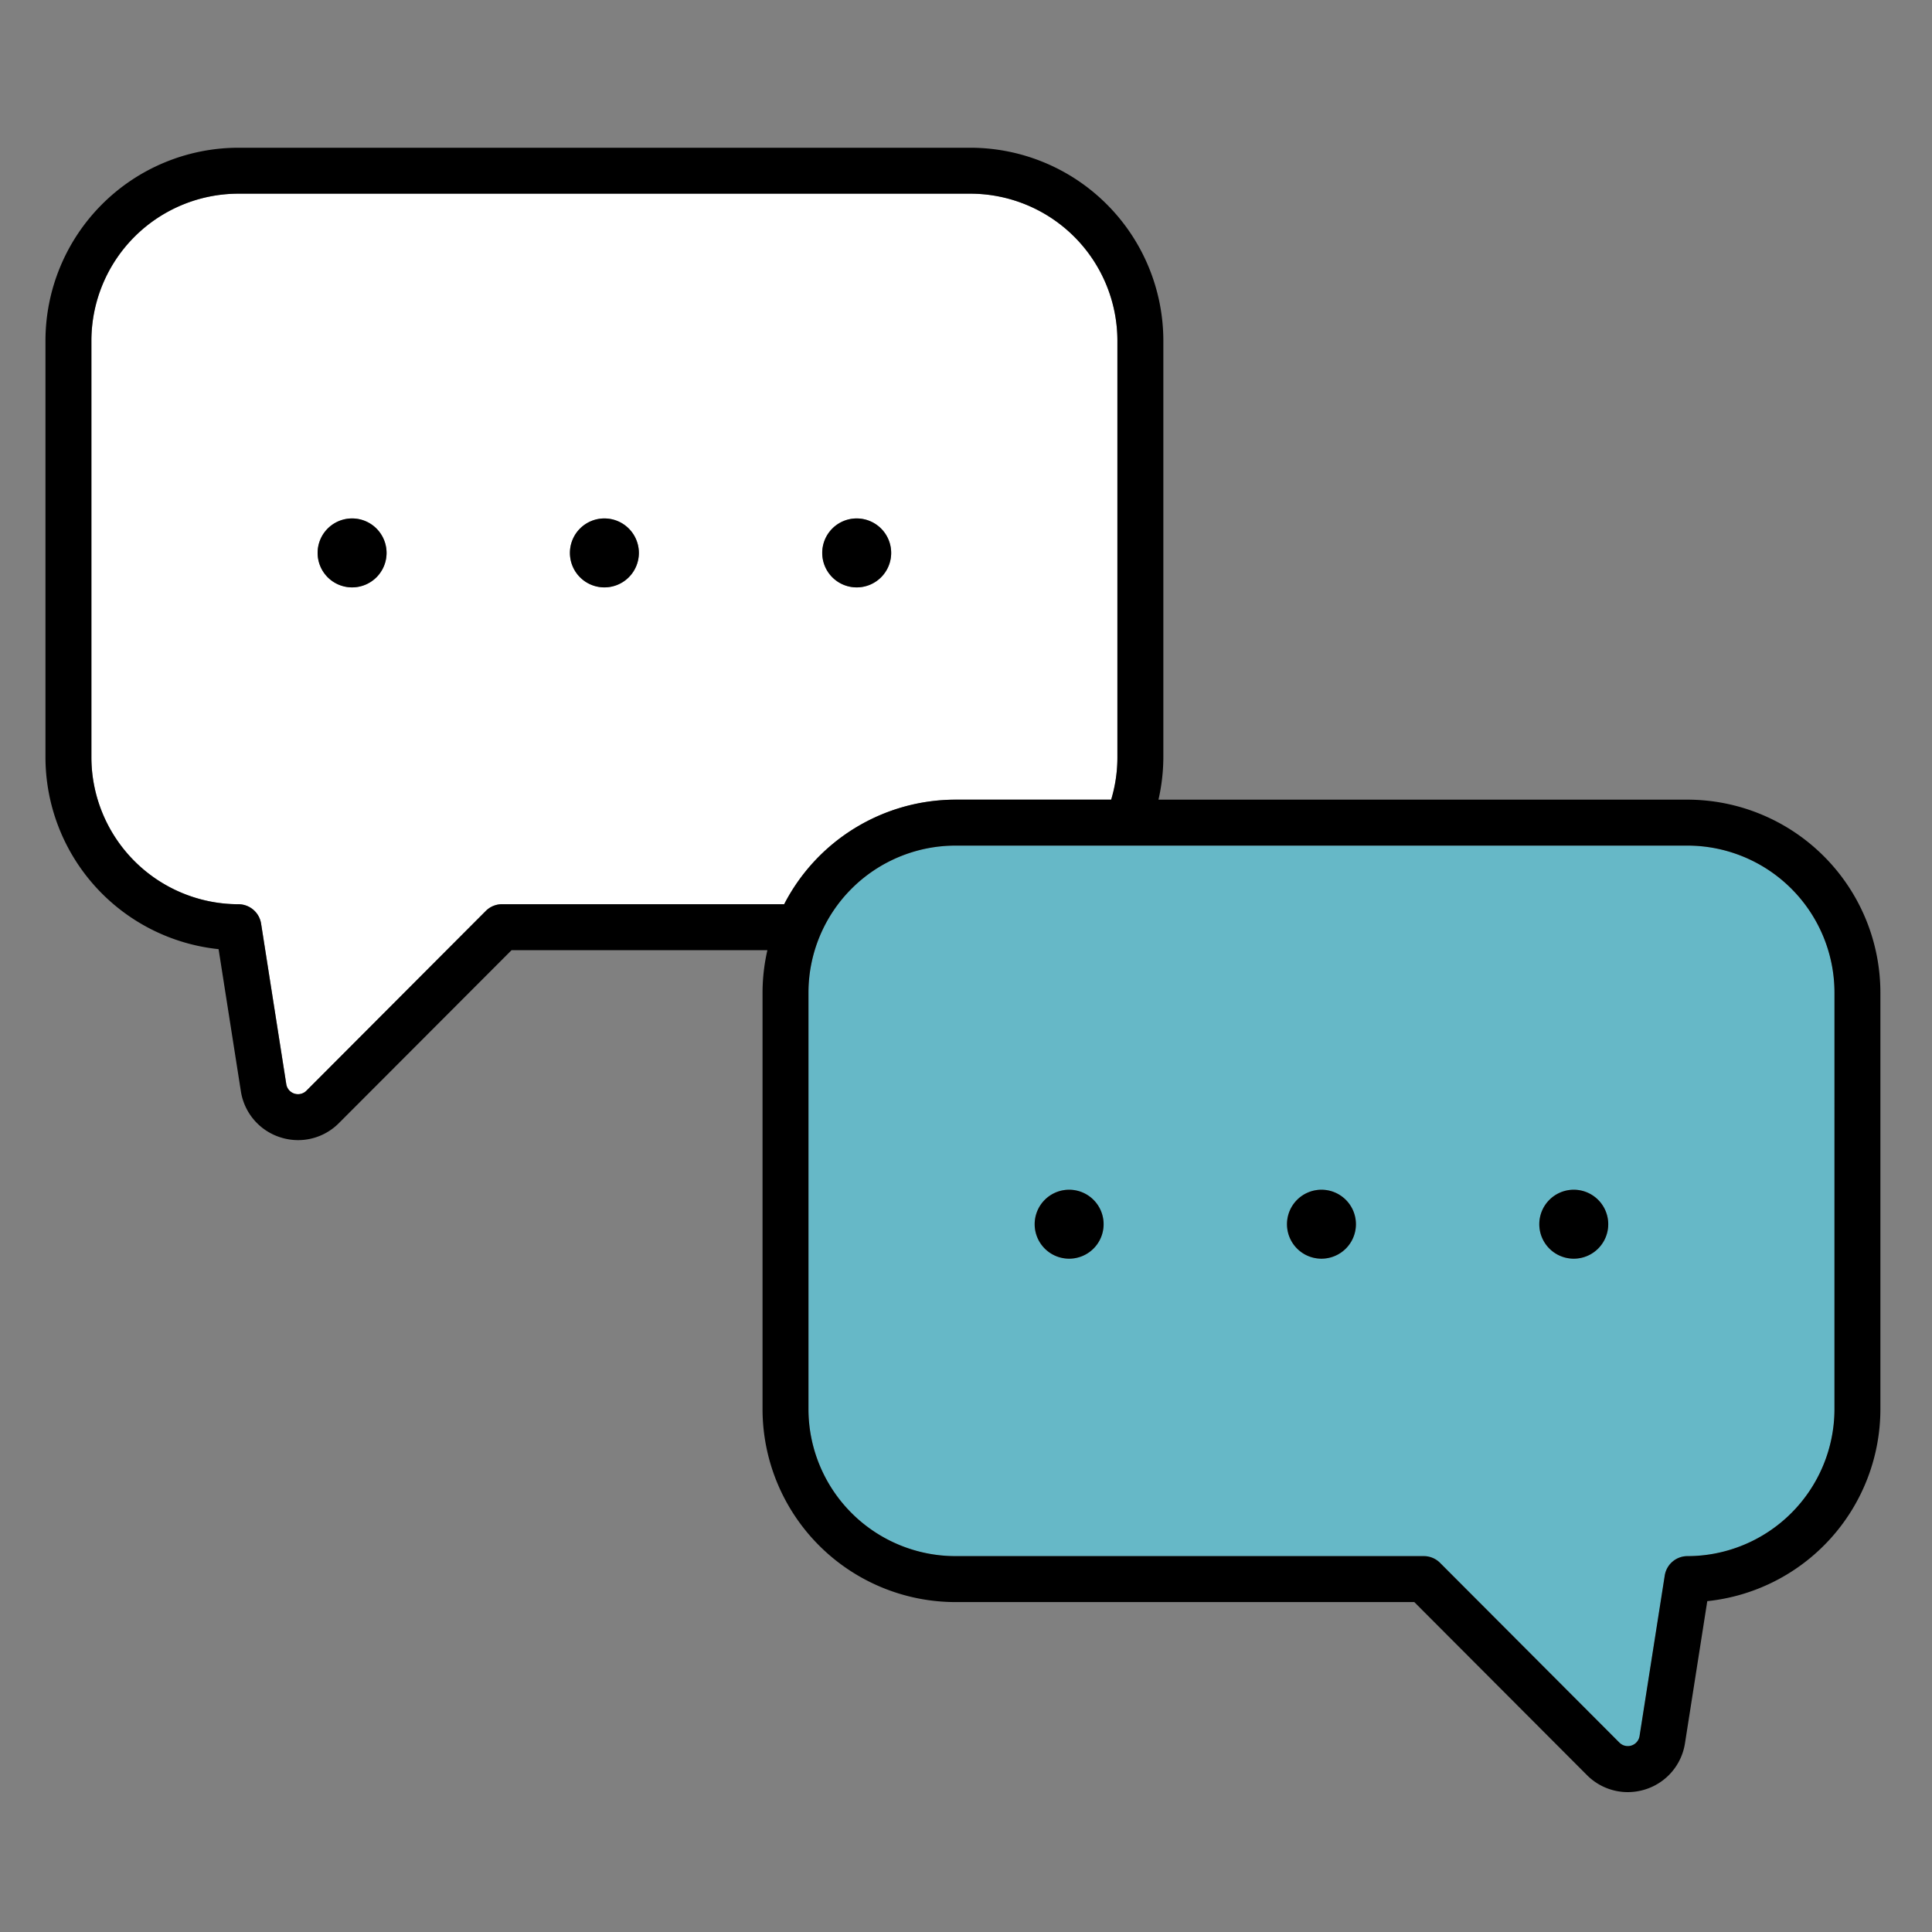 <svg xmlns="http://www.w3.org/2000/svg" xmlns:xlink="http://www.w3.org/1999/xlink" width="170" height="170" viewBox="0 0 170 170">
  <rect x="0" y="0" width="170" height="170" fill="#808080" stroke="none"/>
  <defs>
    <clipPath id="clip-path">
      <rect id="長方形_1" data-name="長方形 1" width="161.46" height="144.689" fill="none"/>
    </clipPath>
    <clipPath id="clip-flat_flow_icon_2">
      <rect width="170" height="170"/>
    </clipPath>
  </defs>
  <g id="flat_flow_icon_2" clip-path="url(#clip-flat_flow_icon_2)">
    <g id="グループ_2" data-name="グループ 2" transform="translate(4 13)">
      <g id="グループ_1" data-name="グループ 1" clip-path="url(#clip-path)">
        <path id="パス_1" data-name="パス 1" d="M54.665,62.931V99.586A12.947,12.947,0,0,0,67.6,112.52h41.215a2.02,2.02,0,0,1,1.431.594l15.78,15.815a1.047,1.047,0,0,0,1.775-.578l2.216-14.123a2.021,2.021,0,0,1,2-1.708,12.949,12.949,0,0,0,12.934-12.934V62.931A12.95,12.95,0,0,0,132.011,50H67.6A12.948,12.948,0,0,0,54.665,62.931m67.341,17.348a3.033,3.033,0,1,1-3.034,3.032,3.033,3.033,0,0,1,3.034-3.032m-22.2,0a3.033,3.033,0,1,1-3.032,3.032A3.034,3.034,0,0,1,99.8,80.279m-22.2,0a3.033,3.033,0,1,1-3.034,3.032A3.033,3.033,0,0,1,77.6,80.279" transform="translate(12.473 11.408)" fill="#66b8c7"/>
        <path id="パス_2" data-name="パス 2" d="M79.32,56.612h13.7a12.884,12.884,0,0,0,.549-3.732V16.225A12.95,12.95,0,0,0,80.638,3.291H16.225A12.95,12.95,0,0,0,3.291,16.225V52.88A12.949,12.949,0,0,0,16.225,65.814a2.021,2.021,0,0,1,2,1.708l2.216,14.123a1.046,1.046,0,0,0,1.773.577L37.993,66.408a2.018,2.018,0,0,1,1.431-.594H64.248a16.979,16.979,0,0,1,15.072-9.2M70.632,31.868A3.033,3.033,0,1,1,67.6,34.9a3.034,3.034,0,0,1,3.032-3.034m-44.4,6.066A3.033,3.033,0,1,1,29.263,34.9a3.034,3.034,0,0,1-3.032,3.032m22.2,0A3.033,3.033,0,1,1,51.464,34.9a3.034,3.034,0,0,1-3.032,3.032" transform="translate(0.751 0.751)" fill="#fff"/>
        <path id="パス_3" data-name="パス 3" d="M22.533,26.559a3.033,3.033,0,1,0,3.032,3.032,3.034,3.034,0,0,0-3.032-3.032" transform="translate(4.449 6.06)"/>
        <path id="パス_4" data-name="パス 4" d="M40.609,26.559a3.033,3.033,0,1,0,3.032,3.032,3.034,3.034,0,0,0-3.032-3.032" transform="translate(8.574 6.06)"/>
        <path id="パス_5" data-name="パス 5" d="M58.685,32.625a3.033,3.033,0,1,0-3.034-3.032,3.033,3.033,0,0,0,3.034,3.032" transform="translate(12.698 6.06)"/>
        <path id="パス_6" data-name="パス 6" d="M73.906,74.653a3.033,3.033,0,1,0,3.032,3.032,3.034,3.034,0,0,0-3.032-3.032" transform="translate(16.171 17.034)"/>
        <path id="パス_7" data-name="パス 7" d="M91.982,74.653a3.033,3.033,0,1,0,3.032,3.032,3.034,3.034,0,0,0-3.032-3.032" transform="translate(20.296 17.034)"/>
        <path id="パス_8" data-name="パス 8" d="M110.059,74.653a3.033,3.033,0,1,0,3.032,3.032,3.034,3.034,0,0,0-3.032-3.032" transform="translate(24.421 17.034)"/>
        <path id="パス_9" data-name="パス 9" d="M144.484,57.363H97.936a17,17,0,0,0,.429-3.732V16.976A16.994,16.994,0,0,0,81.389,0H16.976A16.994,16.994,0,0,0,0,16.976V53.631A17,17,0,0,0,15.234,70.518l1.96,12.5a5.064,5.064,0,0,0,3.455,4.051,5.121,5.121,0,0,0,1.583.253,5.063,5.063,0,0,0,3.592-1.5L41.014,70.607h22.51a16.928,16.928,0,0,0-.427,3.732v36.655A16.994,16.994,0,0,0,80.071,127.97h40.376l15.189,15.222a5.064,5.064,0,0,0,3.591,1.5,5.171,5.171,0,0,0,1.586-.252,5.069,5.069,0,0,0,3.452-4.052l1.961-12.5a17,17,0,0,0,15.233-16.887V74.339a16.994,16.994,0,0,0-16.976-16.976m-104.309,9.2a2.02,2.02,0,0,0-1.431.594L22.962,82.973a1.046,1.046,0,0,1-1.773-.577L18.973,68.273a2.021,2.021,0,0,0-2-1.708A12.949,12.949,0,0,1,4.042,53.631V16.976A12.95,12.95,0,0,1,16.976,4.042H81.389A12.95,12.95,0,0,1,94.323,16.976V53.631a12.89,12.89,0,0,1-.549,3.732h-13.7A16.98,16.98,0,0,0,65,66.565Zm117.243,44.429a12.949,12.949,0,0,1-12.934,12.934,2.021,2.021,0,0,0-2,1.708l-2.216,14.123a1.046,1.046,0,0,1-1.773.578l-15.781-15.815a2.016,2.016,0,0,0-1.431-.594H80.071a12.948,12.948,0,0,1-12.933-12.934V74.339A12.949,12.949,0,0,1,80.071,61.405h64.413a12.95,12.95,0,0,1,12.934,12.934Z"/>
      </g>
    </g>
  </g>
</svg>
